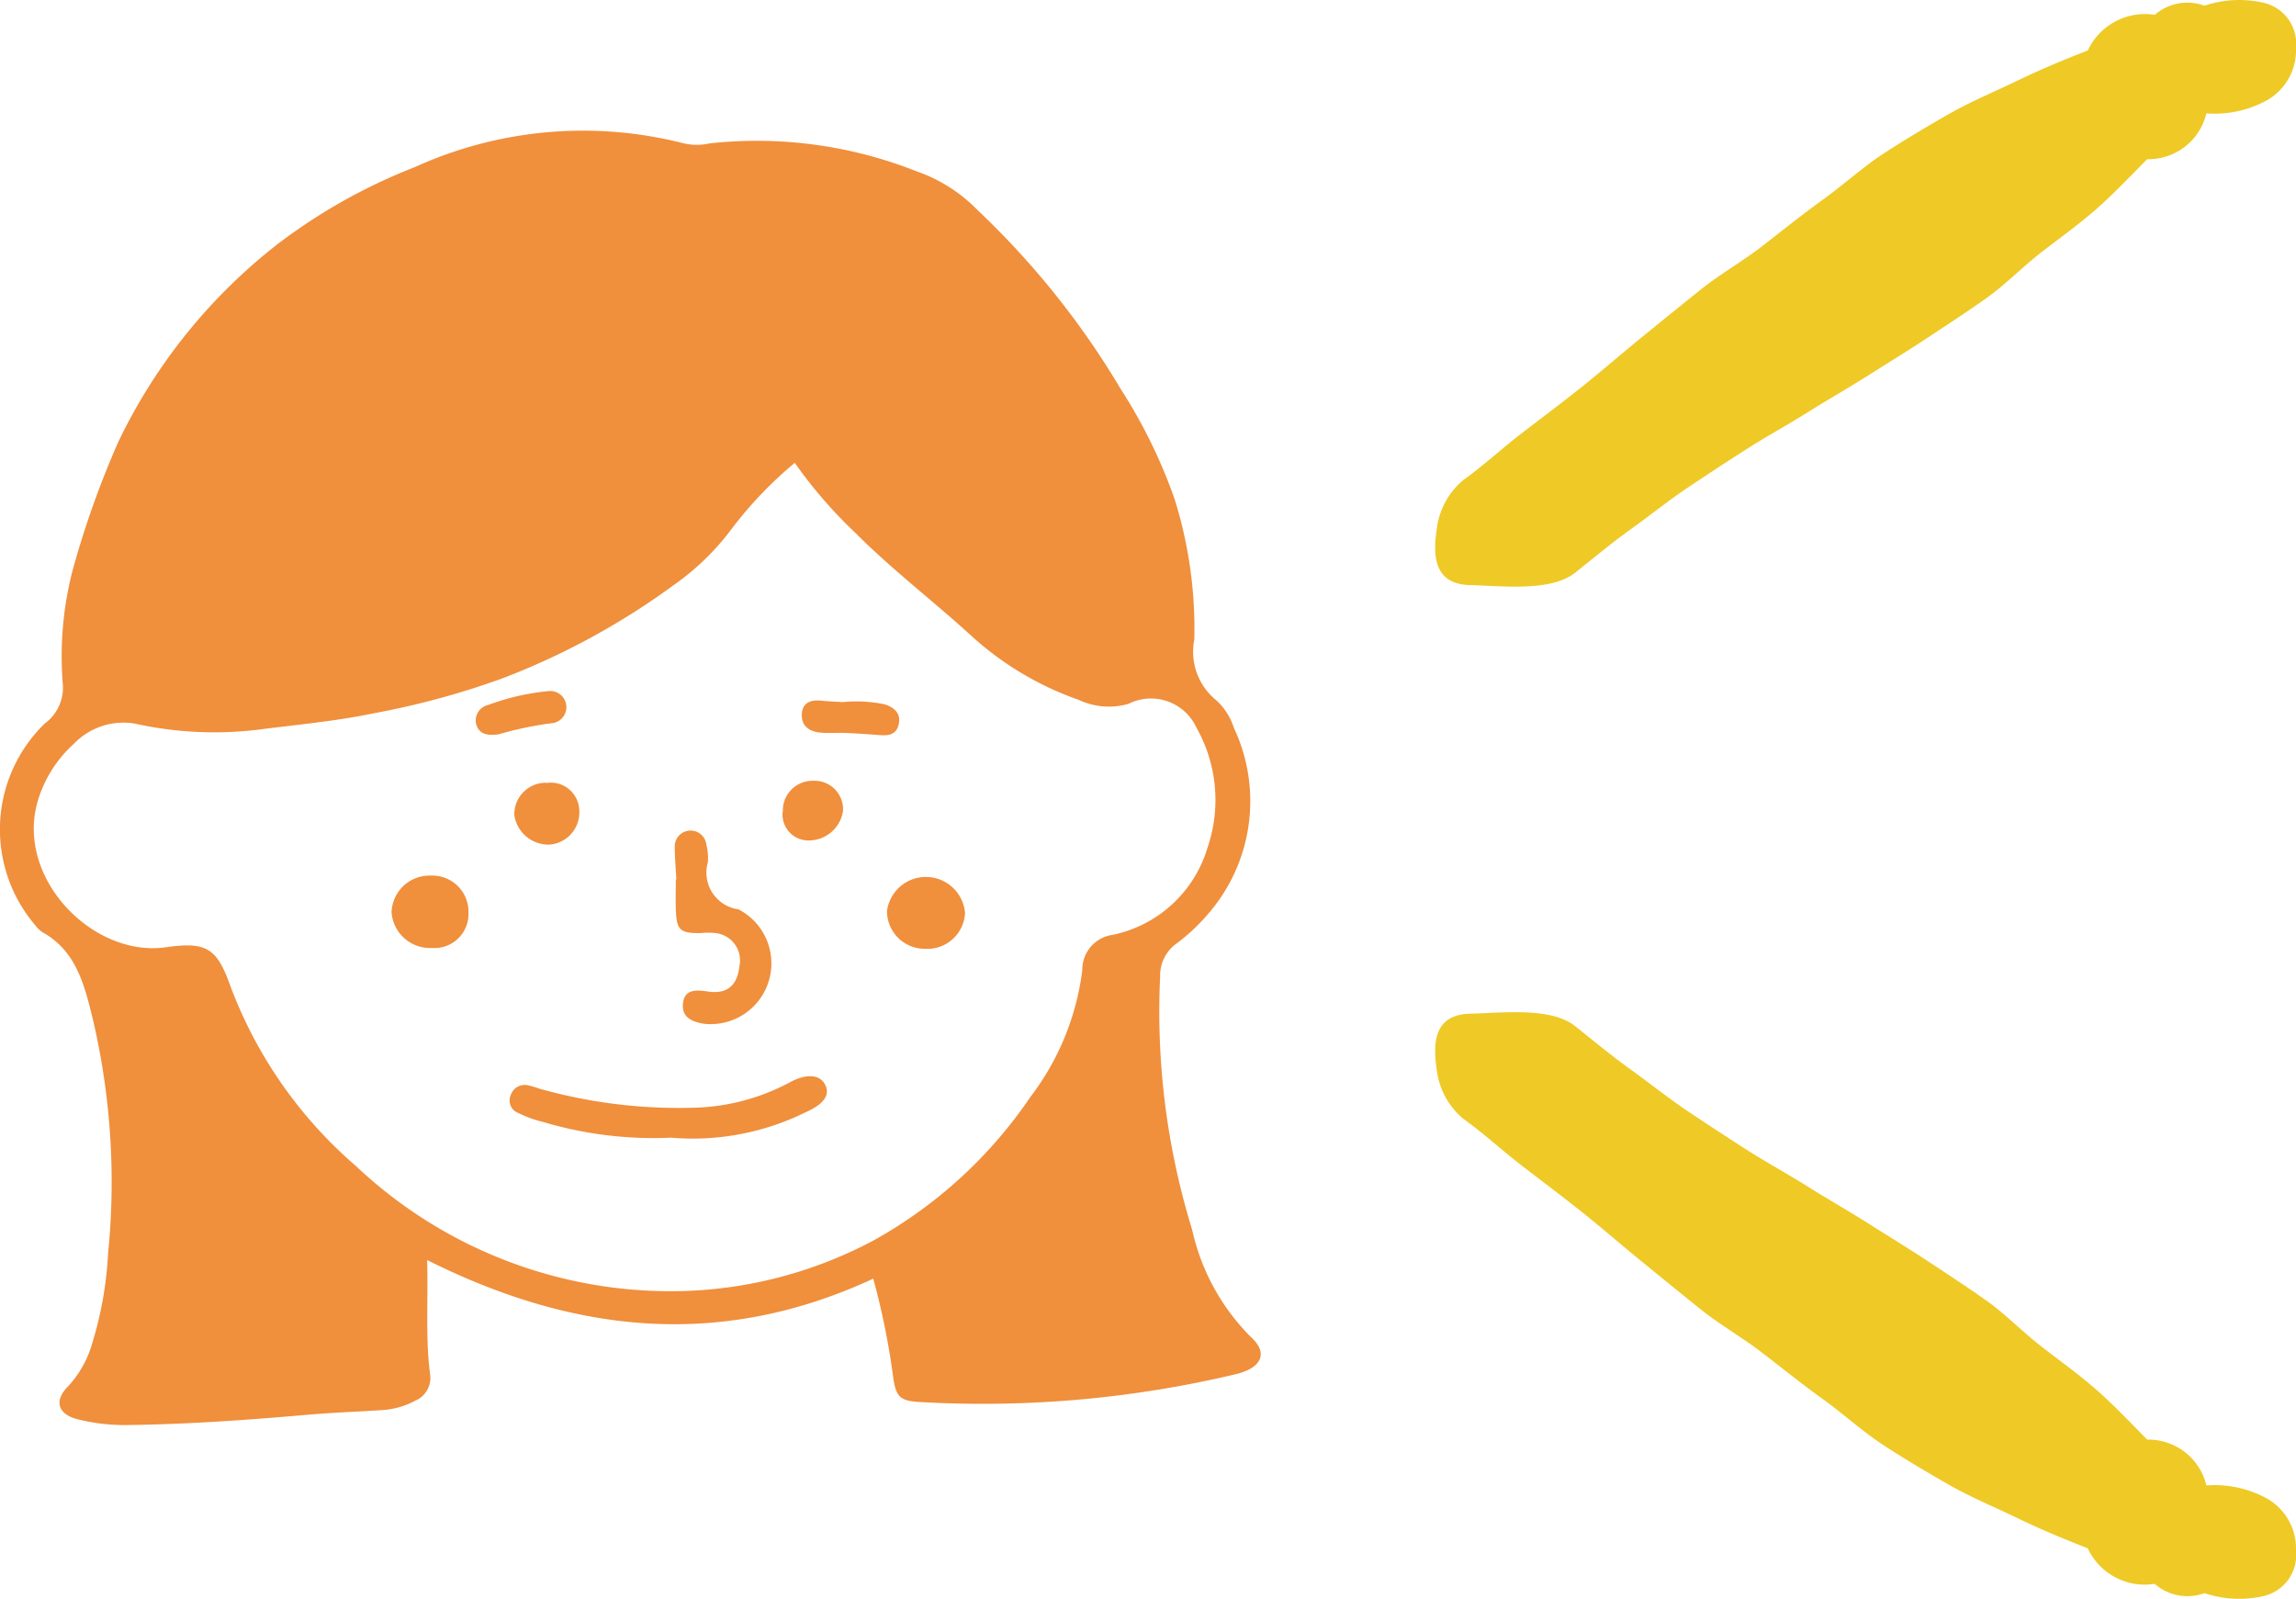 <svg xmlns="http://www.w3.org/2000/svg" xmlns:xlink="http://www.w3.org/1999/xlink" width="78" height="54.313" viewBox="0 0 78 54.313">
  <defs>
    <clipPath id="clip-path">
      <rect id="長方形_448" data-name="長方形 448" width="19.928" height="29.244" fill="#efc925"/>
    </clipPath>
    <clipPath id="clip-path-2">
      <rect id="長方形_448-2" data-name="長方形 448" width="19.928" height="29.243" fill="#efc925"/>
    </clipPath>
    <clipPath id="clip-path-3">
      <rect id="長方形_719" data-name="長方形 719" width="42.83" height="43.997" fill="#f08f3c"/>
    </clipPath>
  </defs>
  <g id="icon_comment_05" transform="translate(-381 -3700.92)">
    <g id="グループ_7659" data-name="グループ 7659" transform="translate(429.756 3700.92)">
      <g id="グループ_7214" data-name="グループ 7214" transform="translate(0 19.928) rotate(-90)">
        <g id="グループ_769" data-name="グループ 769" transform="translate(0 0)" clip-path="url(#clip-path)">
          <path id="パス_6042" data-name="パス 6042" d="M14.52,24.189A2.027,2.027,0,0,0,16.077,26.2a3.7,3.7,0,0,0,.432,2.035,1.949,1.949,0,0,0,1.776,1.008,1.43,1.43,0,0,0,1.549-1.1,3.717,3.717,0,0,0-.1-2.01,1.681,1.681,0,0,0-.31-1.686,2.141,2.141,0,0,0-1.213-2.277l-.01-.032c-.315-.809-.646-1.6-1.019-2.37s-.706-1.58-1.133-2.325-.87-1.495-1.342-2.216-1.062-1.36-1.565-2.06S12.1,11.8,11.571,11.116s-.953-1.438-1.491-2.109S9,7.669,8.456,7,7.346,5.684,6.809,5.012,5.757,3.652,5.233,2.969,4.12,1.653,3.619.954A2.553,2.553,0,0,0,2.071.071C1.2-.067.089-.136.052,1.179.017,2.38-.171,3.943.477,4.761.976,5.388,1.489,6,1.955,6.652s.972,1.275,1.416,1.94.886,1.337,1.317,2.013.813,1.381,1.239,2.058.821,1.375,1.249,2.05.844,1.359,1.286,2.025.877,1.34,1.341,1.991,1.046,1.212,1.538,1.843.951,1.28,1.479,1.882,1.129,1.168,1.7,1.733" transform="translate(0 0)" fill="#efc925"/>
        </g>
      </g>
      <g id="グループ_7215" data-name="グループ 7215" transform="translate(29.244 34.385) rotate(90)">
        <g id="グループ_769-2" data-name="グループ 769" transform="translate(0 0)" clip-path="url(#clip-path-2)">
          <path id="パス_6042-2" data-name="パス 6042" d="M14.52,5.054a2.027,2.027,0,0,1,1.557-2.011,3.7,3.7,0,0,1,.432-2.035A1.949,1.949,0,0,1,18.285,0a1.43,1.43,0,0,1,1.549,1.1,3.717,3.717,0,0,1-.1,2.01A1.681,1.681,0,0,1,19.42,4.8a2.141,2.141,0,0,1-1.213,2.277l-.01.032c-.315.809-.646,1.6-1.019,2.37s-.706,1.58-1.133,2.325-.87,1.495-1.342,2.216-1.062,1.36-1.565,2.06-1.041,1.367-1.566,2.05-.953,1.438-1.491,2.109S9,21.575,8.456,22.243s-1.11,1.317-1.646,1.988-1.053,1.36-1.577,2.043S4.12,27.59,3.619,28.289a2.553,2.553,0,0,1-1.548.884C1.2,29.31.089,29.38.052,28.064c-.034-1.2-.223-2.764.426-3.581.5-.628,1.011-1.242,1.477-1.892s.972-1.275,1.416-1.94.886-1.337,1.317-2.013.813-1.381,1.239-2.058.821-1.375,1.249-2.05S8.02,13.17,8.462,12.5s.877-1.34,1.341-1.991S10.849,9.3,11.341,8.669s.951-1.28,1.479-1.882,1.129-1.168,1.7-1.733" transform="translate(0 0.001)" fill="#efc925"/>
        </g>
      </g>
    </g>
    <g id="グループ_7664" data-name="グループ 7664" transform="translate(381 3705.333)">
      <g id="グループ_7663" data-name="グループ 7663" transform="translate(0 0)" clip-path="url(#clip-path-3)">
        <path id="パス_8828" data-name="パス 8828" d="M14.509,38.391c5.037,2.522,10.017,3.018,15.157.633a24.932,24.932,0,0,1,.657,3.2c.11.865.22.966,1.1,1a37.171,37.171,0,0,0,10.584-.961c.862-.215,1.09-.722.476-1.269A7.421,7.421,0,0,1,40.5,37.364a25.154,25.154,0,0,1-1.088-8.605,1.332,1.332,0,0,1,.562-1.123,6.684,6.684,0,0,0,1.18-1.136,5.837,5.837,0,0,0,.766-6.181,2.155,2.155,0,0,0-.6-.943,2.115,2.115,0,0,1-.747-2.06,14.767,14.767,0,0,0-.663-4.756,17.7,17.7,0,0,0-1.842-3.766,28.085,28.085,0,0,0-4.859-6.07A5.308,5.308,0,0,0,31.145,1.41,14.733,14.733,0,0,0,24.108.458,1.975,1.975,0,0,1,23.2.45a13.8,13.8,0,0,0-9.112.816,19.179,19.179,0,0,0-4.64,2.6,18.826,18.826,0,0,0-5.423,6.719,31.324,31.324,0,0,0-1.573,4.433,11.667,11.667,0,0,0-.322,3.765,1.511,1.511,0,0,1-.607,1.381,5.011,5.011,0,0,0-.312,6.87,1.015,1.015,0,0,0,.22.214c1.172.647,1.438,1.814,1.726,2.973a24.294,24.294,0,0,1,.515,7.945,12.553,12.553,0,0,1-.529,3.018,3.607,3.607,0,0,1-.831,1.5c-.482.48-.352.939.308,1.112a6.5,6.5,0,0,0,1.728.2c2.053-.026,4.1-.174,6.142-.352.818-.071,1.638-.1,2.457-.153a2.763,2.763,0,0,0,1.175-.329.836.836,0,0,0,.484-.92c-.154-1.224-.057-2.455-.095-3.851M29.128,13.758c1.215,1.208,2.576,2.248,3.84,3.4a10.6,10.6,0,0,0,3.669,2.2,2.412,2.412,0,0,0,1.7.139,1.7,1.7,0,0,1,2.308.807,5,5,0,0,1,.381,4.066,4.269,4.269,0,0,1-3.237,2.977,1.188,1.188,0,0,0-1.02,1.187A8.912,8.912,0,0,1,35,32.858a15.539,15.539,0,0,1-5.313,4.862,14.637,14.637,0,0,1-6.564,1.727A15.566,15.566,0,0,1,12.11,35.214a15.032,15.032,0,0,1-4.258-6.062c-.47-1.328-.789-1.592-2.214-1.386-2.5.361-5.179-2.4-4.33-5.052a4.255,4.255,0,0,1,1.206-1.864,2.335,2.335,0,0,1,2.057-.684,12.436,12.436,0,0,0,4.177.211c1.322-.17,2.657-.289,3.958-.561a27.422,27.422,0,0,0,4.344-1.178,24.828,24.828,0,0,0,5.834-3.173A8.633,8.633,0,0,0,24.8,13.627,13.576,13.576,0,0,1,27,11.31a15.7,15.7,0,0,0,2.132,2.448" transform="translate(0 0)" fill="#f08f3c"/>
        <path id="パス_8829" data-name="パス 8829" d="M32.036,60.008a8.667,8.667,0,0,0,4.581-.87c.646-.29.835-.613.631-.964-.186-.32-.646-.344-1.2-.036a7.27,7.27,0,0,1-3.329.854,17.459,17.459,0,0,1-5.166-.651,2.942,2.942,0,0,0-.392-.115.5.5,0,0,0-.572.326.452.452,0,0,0,.233.608,4.055,4.055,0,0,0,.861.313,13.1,13.1,0,0,0,4.35.534" transform="translate(-9.235 -25.773)" fill="#f08f3c"/>
        <path id="パス_8830" data-name="パス 8830" d="M29.936,44.548c0,.341-.011.683,0,1.023.028.7.14.8.851.794a2.3,2.3,0,0,1,.507,0,.936.936,0,0,1,.806,1.112c-.076.665-.41.974-1.085.871-.434-.065-.8-.061-.837.433-.038.461.335.609.744.667a2.064,2.064,0,0,0,1.141-3.89,1.259,1.259,0,0,1-1.039-1.595,1.852,1.852,0,0,0-.052-.609.538.538,0,0,0-1.072.067c0,.374.034.748.054,1.122h-.021" transform="translate(-6.977 -19.08)" fill="#f08f3c"/>
        <path id="パス_8831" data-name="パス 8831" d="M19.4,48.165a1.281,1.281,0,0,0,1.359-1.217,1.334,1.334,0,0,0-2.651-.07A1.28,1.28,0,0,0,19.4,48.165" transform="translate(12.025 -20.347)" fill="#f08f3c"/>
        <path id="パス_8832" data-name="パス 8832" d="M49.862,48.1a1.155,1.155,0,0,0,1.245-1.181,1.229,1.229,0,0,0-1.279-1.277,1.29,1.29,0,0,0-1.334,1.238,1.307,1.307,0,0,0,1.369,1.22" transform="translate(-35.192 -20.31)" fill="#f08f3c"/>
        <path id="パス_8833" data-name="パス 8833" d="M42.8,39.954a1.069,1.069,0,0,0-1.083,1.1,1.172,1.172,0,0,0,1.214,1,1.1,1.1,0,0,0,.991-1.191.967.967,0,0,0-1.122-.9" transform="translate(-24.244 -17.776)" fill="#f08f3c"/>
        <path id="パス_8834" data-name="パス 8834" d="M25.564,40.875a.879.879,0,0,0,.921.988,1.177,1.177,0,0,0,1.127-1A.969.969,0,0,0,26.6,39.837a1.009,1.009,0,0,0-1.032,1.038" transform="translate(1.027 -17.726)" fill="#f08f3c"/>
        <path id="パス_8835" data-name="パス 8835" d="M23.528,34.976c-.238-.015-.477-.022-.714-.047-.343-.037-.647.036-.683.422-.039.41.23.626.619.66.3.027.614,0,.92.015.374.016.747.044,1.119.072.3.022.553-.024.63-.365.087-.387-.163-.578-.468-.679a4.686,4.686,0,0,0-1.424-.079" transform="translate(5.111 -15.538)" fill="#f08f3c"/>
        <path id="パス_8836" data-name="パス 8836" d="M43.286,35.813a11.9,11.9,0,0,1,1.872-.387.549.549,0,0,0-.129-1.086,7.978,7.978,0,0,0-2.09.474.539.539,0,0,0-.415.626c.089.381.4.417.762.373" transform="translate(-26.353 -15.279)" fill="#f08f3c"/>
      </g>
    </g>
  </g>
</svg>
